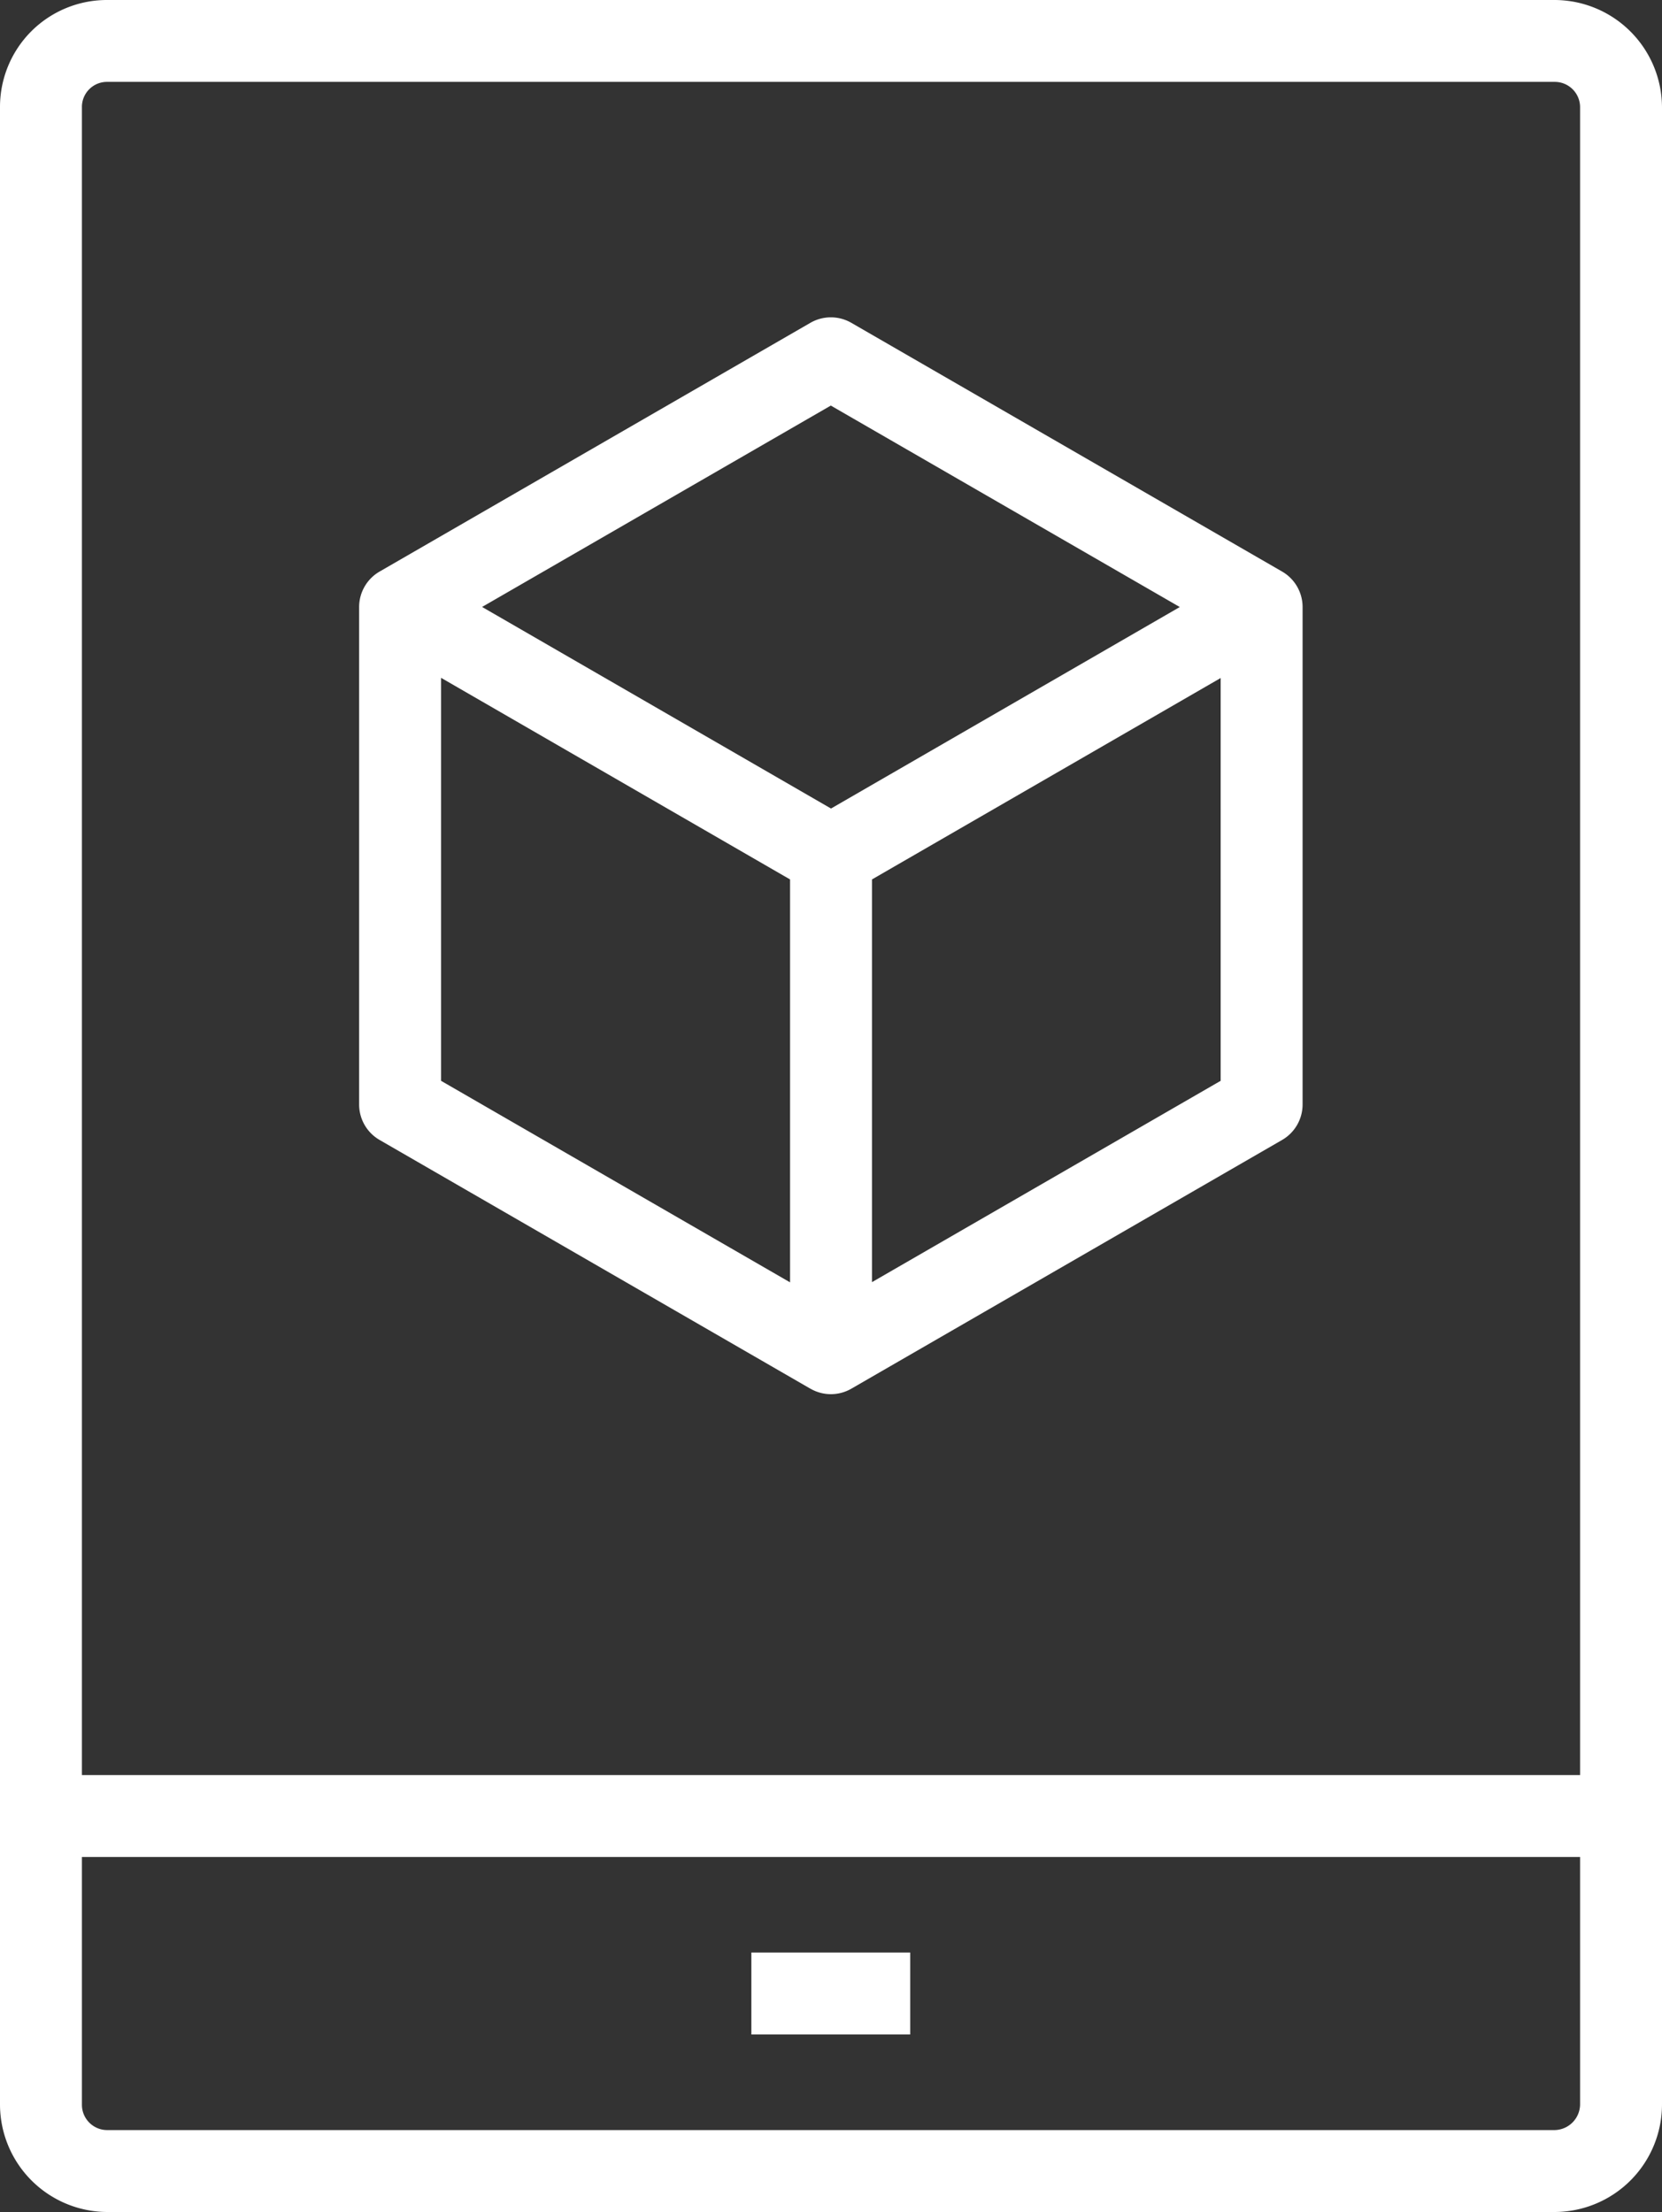 <svg xmlns="http://www.w3.org/2000/svg" width="40.577" height="54" viewBox="0 0 40.577 54">
  <rect x="0" y="0" width="40.577" height="54" fill="#333333" stroke="none"/>
  <path id="k40" d="M-1987.375,54A2.628,2.628,0,0,1-1990,51.375V2.625a2.614,2.614,0,0,1,.764-1.861A2.614,2.614,0,0,1-1987.375,0h35.327a2.628,2.628,0,0,1,2.625,2.625V51.375A2.628,2.628,0,0,1-1952.048,54Zm-.625-2.625a.618.618,0,0,0,.625.625h35.327a.633.633,0,0,0,.625-.625V45.334H-1988Zm36.577-8.042V2.625a.618.618,0,0,0-.625-.626h-35.327a.612.612,0,0,0-.625.626V43.333Zm-20.233,6.333v-2h3.879v2Zm1.441-15.765-10.517-6.072a1,1,0,0,1-.5-.866V14.819a1,1,0,0,1,.5-.866l10.517-6.072a1,1,0,0,1,.5-.134,1,1,0,0,1,.5.134l10.517,6.072a1,1,0,0,1,.5.866V26.963a1,1,0,0,1-.5.866l-10.517,6.072a1,1,0,0,1-.5.134A1,1,0,0,1-1970.215,33.9Zm-9.017-7.516,8.521,4.92V21.469l-8.521-4.922Zm10.521,4.915,8.513-4.915V16.552l-8.513,4.917Zm-1-11.562,8.515-4.919-8.52-4.918-8.514,4.916Z" transform="translate(1990)" fill="#fff"/>
</svg>
